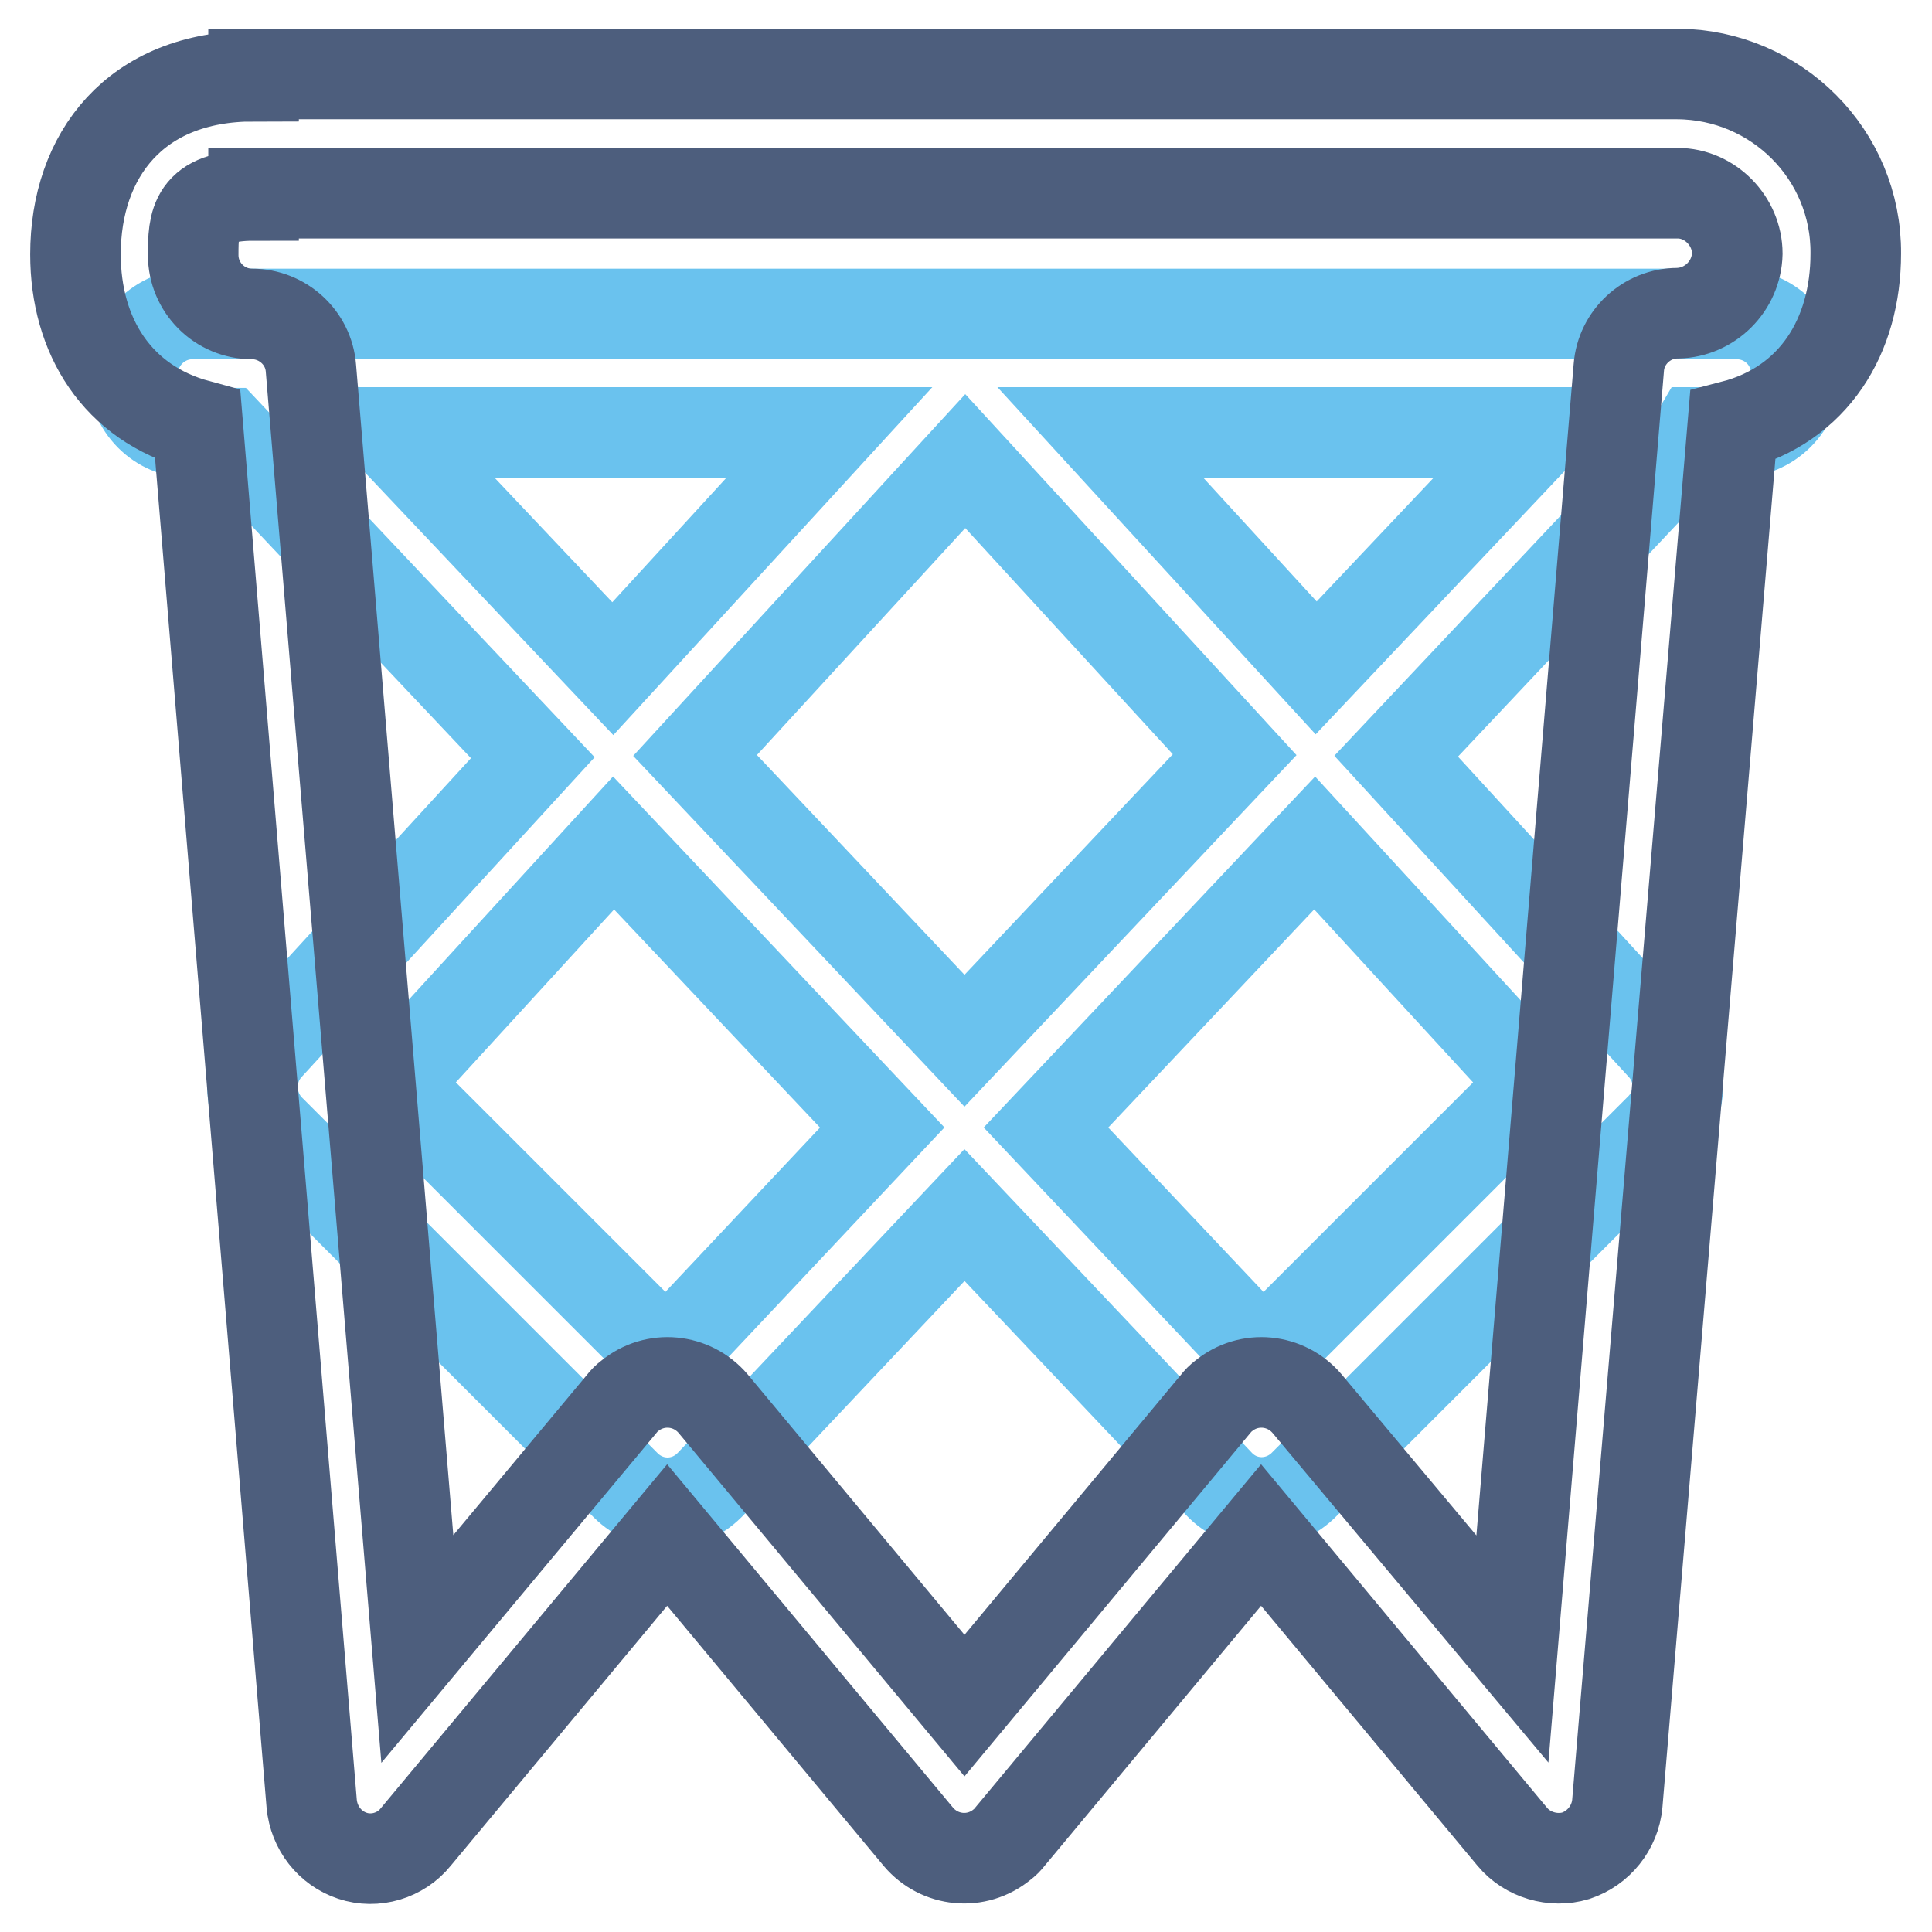 <?xml version="1.0" encoding="utf-8"?>
<!-- Svg Vector Icons : http://www.onlinewebfonts.com/icon -->
<!DOCTYPE svg PUBLIC "-//W3C//DTD SVG 1.1//EN" "http://www.w3.org/Graphics/SVG/1.1/DTD/svg11.dtd">
<svg version="1.1" xmlns="http://www.w3.org/2000/svg" xmlns:xlink="http://www.w3.org/1999/xlink" x="0px" y="0px" viewBox="0 0 256 256" enable-background="new 0 0 256 256" xml:space="preserve">
<g> <path stroke-width="12" fill-opacity="0" stroke="#6ac2ee"  d="M230.1,41.6H25.5c-4.3,0-7.9,3.5-7.9,7.9s3.5,7.9,7.9,7.9H30l40.6,43l-35.1,38.3c-2.8,3.1-2.7,7.9,0.2,10.9 l47.2,47.2c3.1,3.1,8,3.1,11.1,0c0.1-0.1,0.1-0.1,0.2-0.2l33.6-35.6l33.7,35.6c3,3.2,7.9,3.3,11.1,0.3c0.1-0.1,0.1-0.1,0.2-0.2 l47.2-47.2c3-3,3.1-7.8,0.2-10.9L185,100.2l39-41.4c0.4-0.4,0.6-1,0.9-1.5h5.2c4.3,0,7.9-3.5,7.9-7.9 C238,45.1,234.5,41.6,230.1,41.6L230.1,41.6z M51.6,57.3h58.3L81.2,88.6C81.2,88.6,51.6,57.3,51.6,57.3z M88.3,179.8l-36.2-36.2 l29.2-31.9l35.6,37.7L88.3,179.8z M127.8,137.9l-35.7-37.8l35.8-39l35.7,38.9L127.8,137.9z M203.5,143.6l-36.2,36.2l-28.7-30.4 l35.6-37.7L203.5,143.6L203.5,143.6z M174.4,88.5l-28.6-31.2h58.1L174.4,88.5L174.4,88.5z"/> <path stroke-width="12" fill-opacity="0" stroke="#4d5e7d"  d="M222.3,9.8H33.6v0.3C17.9,10.1,10,20.6,10,33.7c0,10.8,5.5,19.7,16.2,22.6L41.3,239 c0.3,3.2,2.4,5.9,5.4,6.9c3,1,6.4,0,8.4-2.5l33.3-40l33.3,40c2.8,3.3,7.7,3.8,11.1,1c0.4-0.3,0.7-0.6,1-1l33.3-40l33.3,40 c2,2.4,5.4,3.4,8.4,2.5c3-1,5.2-3.7,5.5-6.9l15.3-182.6c10.8-2.8,16.3-11.9,16.3-22.8C246,20.5,235.4,9.9,222.3,9.8z M222.3,41.5 c-4.1,0-7.5,3.2-7.8,7.2l-14.1,169.8L173.2,186c-2.8-3.3-7.7-3.8-11.1-1c-0.4,0.3-0.7,0.6-1,1l-33.3,40l-33.3-40 c-2.8-3.3-7.7-3.8-11.1-1c-0.4,0.3-0.7,0.6-1,1l-27.1,32.5L41.2,48.8c-0.3-4.1-3.8-7.2-7.8-7.2c-4.3,0-7.8-3.5-7.8-7.8c0,0,0,0,0,0 c0-4.3,0.1-7.9,8-7.9v-0.3h188.7c4.3,0,7.9,3.7,7.9,8C230.1,37.9,226.6,41.4,222.3,41.5z"/></g>
</svg>